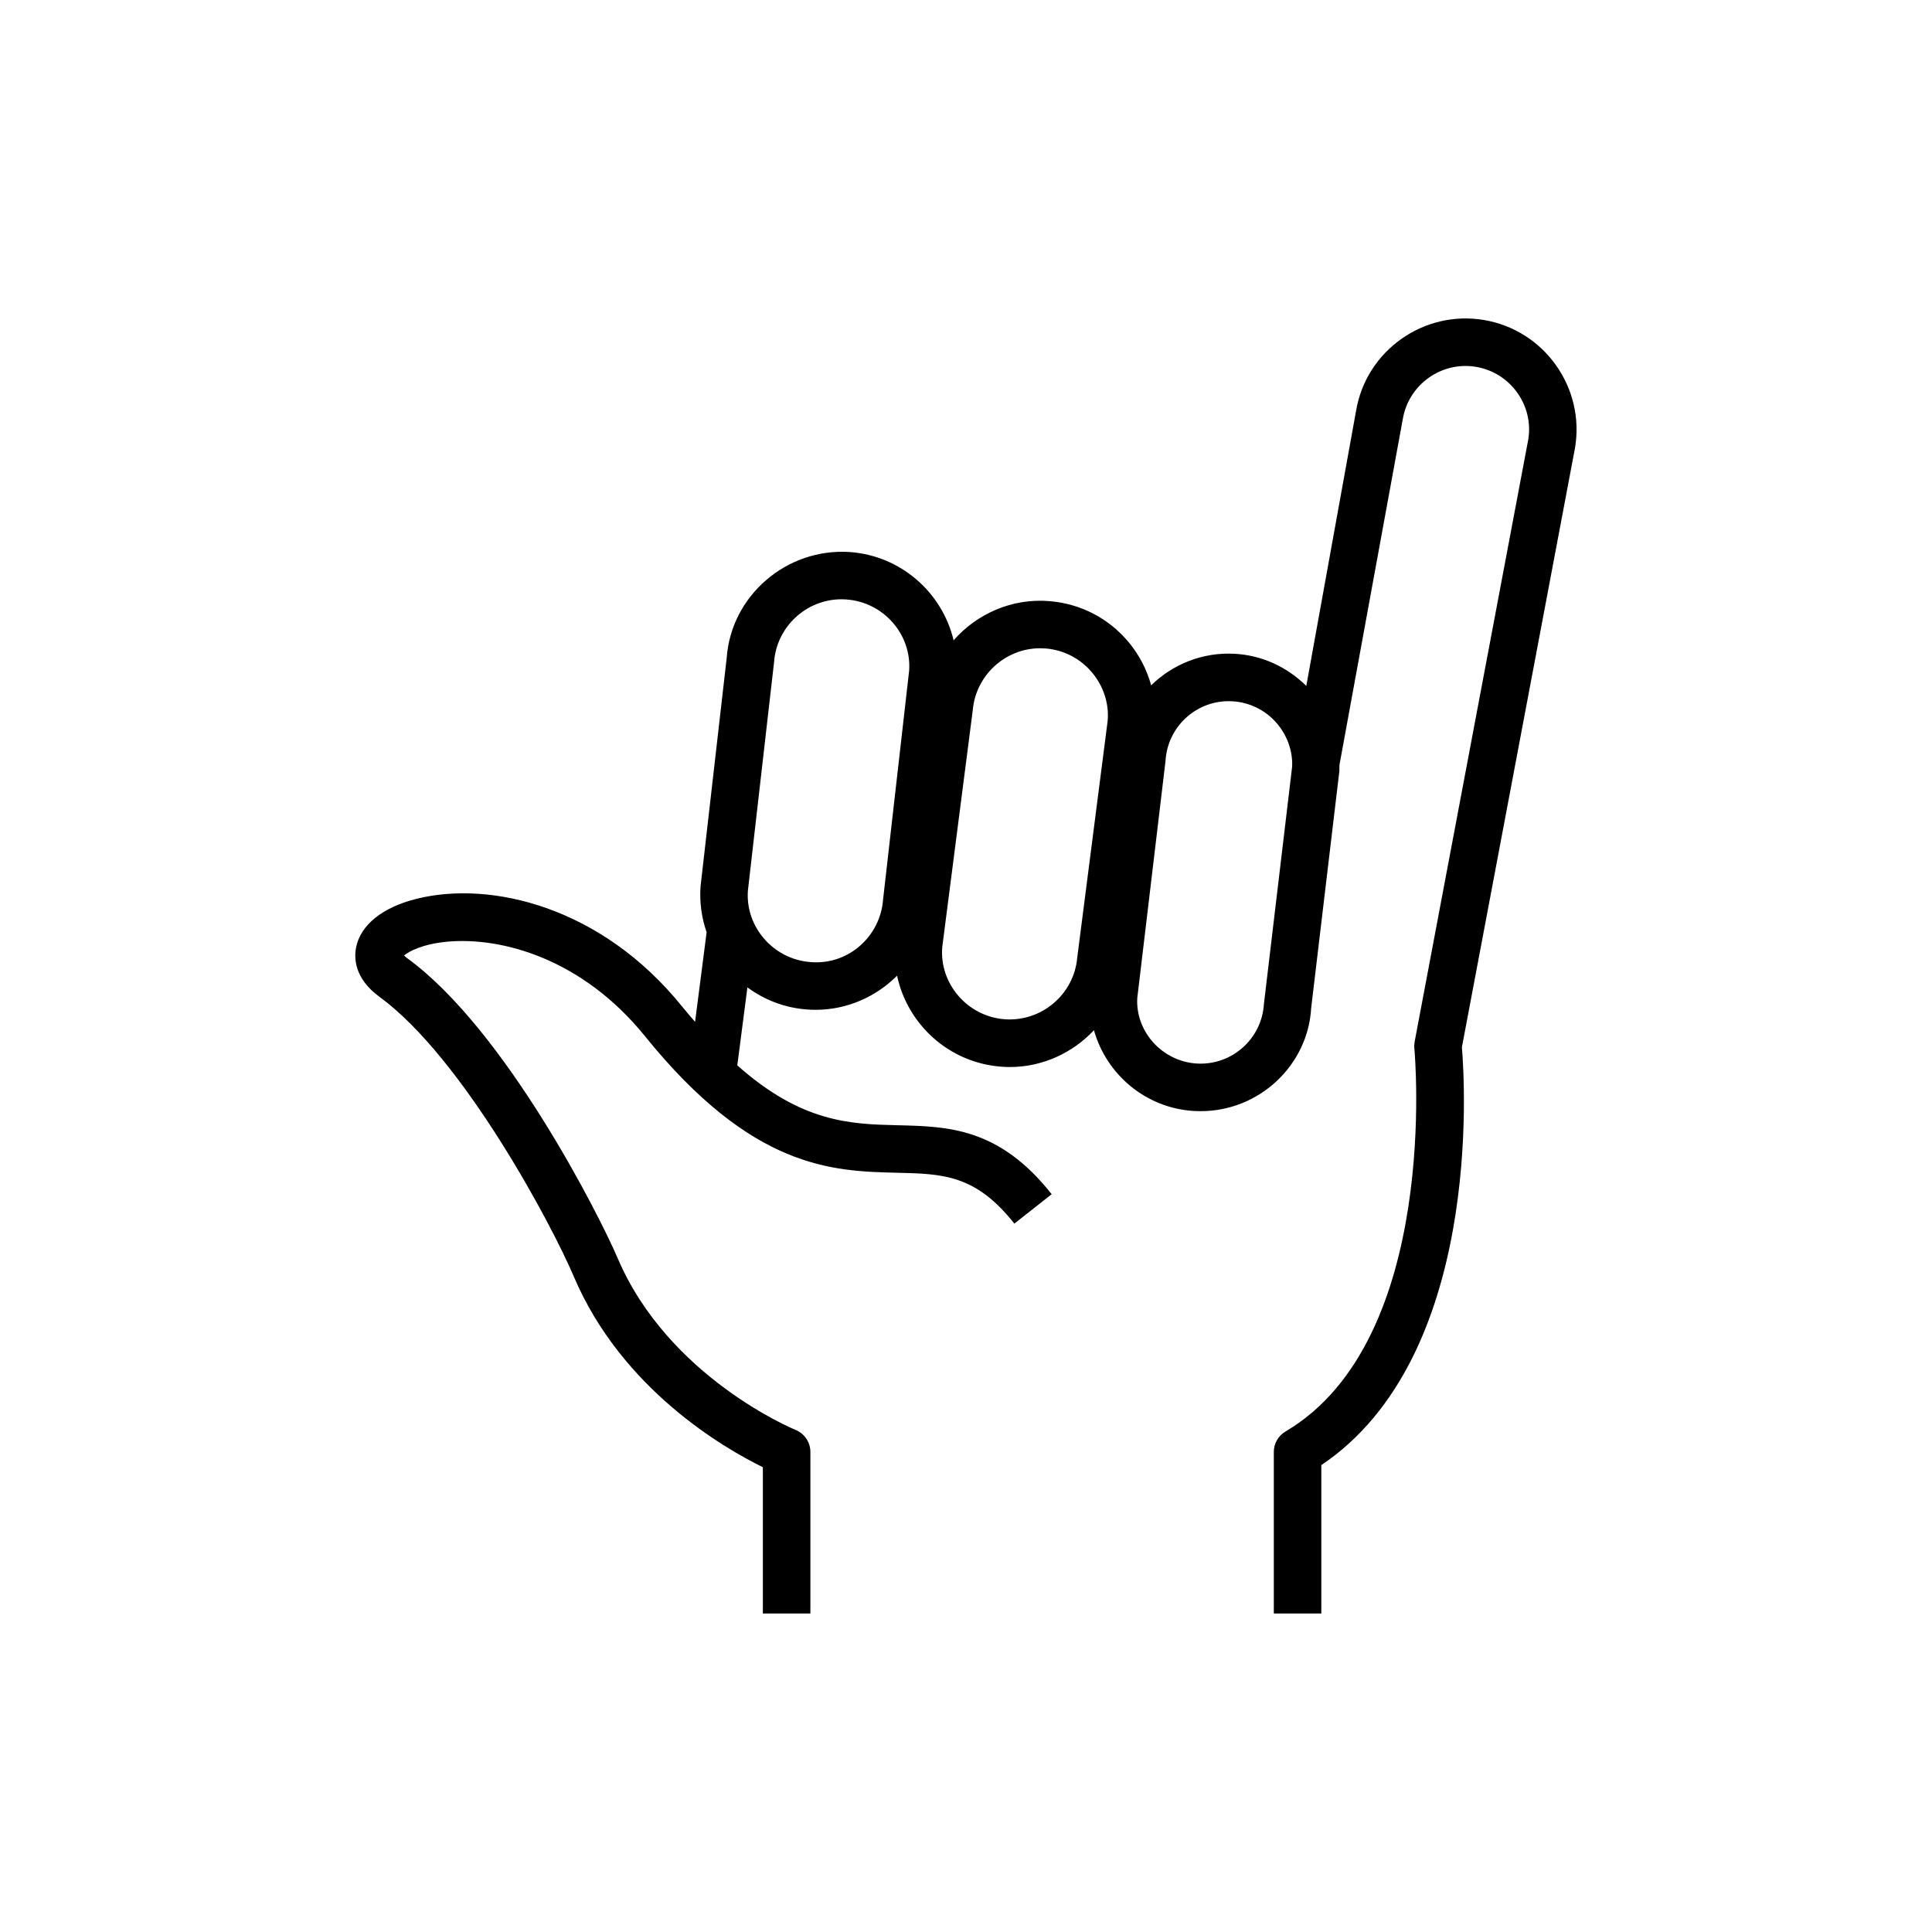 <?xml version="1.0" encoding="UTF-8"?>
<!-- Uploaded to: ICON Repo, www.svgrepo.com, Generator: ICON Repo Mixer Tools -->
<svg fill="#000000" width="800px" height="800px" version="1.1" viewBox="144 144 512 512" xmlns="http://www.w3.org/2000/svg">
 <path d="m537.26 228.8c-16-2.68-31.215 8.141-33.887 24.07l-13.191 72.91c-5.078-5.019-11.656-8.09-18.871-8.516-8.637-0.504-16.555 2.801-22.238 8.352-1.16-4.191-3.184-8.133-6.066-11.547-5.25-6.246-12.625-10.066-20.766-10.75-10.027-0.887-19.348 3.356-25.523 10.359-3.012-12.625-13.934-22.418-27.547-23.387-16.848-1.098-31.426 11.688-32.586 28.031l-6.934 60.59c-0.293 4.254 0.293 8.363 1.613 12.141l-3.062 23.75c-1.148-1.34-2.309-2.68-3.508-4.152-21.34-26.41-50.664-33.344-70.262-28.465-9.039 2.238-14.895 6.934-16.062 12.887-0.555 2.801-0.473 8.211 6.176 13.078 22.066 16.082 45.516 60.023 51.551 74.211 12.715 29.836 39.863 45.465 50.07 50.461v38.773h12.594v-42.824c0-2.559-1.551-4.875-3.941-5.836-0.332-0.141-33.656-13.887-47.137-45.516-4.766-11.164-29.633-60.438-55.711-79.449-0.402-0.293-0.684-0.555-0.887-0.746 1.25-1.098 4.918-3.074 11.539-3.68 14.43-1.281 35.719 4.566 52.273 25.02 28.535 35.316 49.758 35.812 66.797 36.223 12.121 0.273 20.879 0.492 31.117 13.48l9.895-7.789c-13.906-17.652-27.527-17.965-40.719-18.277-12.574-0.293-25.484-0.664-42.594-15.871l2.68-20.668c4.484 3.305 9.895 5.441 15.859 5.863 0.746 0.051 1.473 0.082 2.207 0.082 8.383 0 16.043-3.477 21.594-9.039 2.731 12.809 13.562 22.902 27.258 24.082 0.887 0.082 1.773 0.121 2.641 0.121 8.695 0 16.668-3.777 22.277-9.754 3.305 11.73 13.734 20.668 26.57 21.41 0.574 0.031 1.137 0.039 1.715 0.039 15.539 0 28.414-12.16 29.281-27.305l7.477-62.844c0.02-0.516 0-1.039 0.012-1.551l16.797-91.734c1.551-9.148 10.277-15.348 19.398-13.816 9.16 1.531 15.355 10.258 13.844 19.285l-30.102 159.55c-0.109 0.586-0.141 1.188-0.082 1.785 0.082 0.766 7.082 77.184-34.148 101.53-1.914 1.117-3.094 3.184-3.094 5.41v42.824h12.594v-39.336c42.613-28.617 38.059-101.2 37.25-110.73l29.977-158.83c2.695-16-8.137-31.215-24.137-33.906zm-159.23 153.54c-0.707 9.785-9.168 17.441-19.176 16.625-9.863-0.695-17.332-9.301-16.656-18.895l6.934-60.578c0.656-9.359 8.516-16.676 17.863-16.676 0.422 0 0.855 0.012 1.289 0.051 9.875 0.684 17.34 9.289 16.645 18.895zm32.043 31.762c-9.844-0.848-17.18-9.551-16.363-19.145l8.082-62.746c0.785-9.211 8.613-16.414 17.844-16.414 0.516 0 1.027 0.02 1.551 0.059 4.766 0.414 9.098 2.66 12.184 6.328 3.094 3.668 4.566 8.312 4.172 12.828l-8.062 62.754c-0.828 9.715-9.473 17.141-19.406 16.336zm68.879-4.051c-0.543 9.211-8.445 16.312-17.734 15.801-9.25-0.543-16.332-8.504-15.828-17.359l7.488-62.855c0.516-8.879 7.871-15.82 16.738-15.82 0.324 0 0.656 0.012 0.977 0.031 4.484 0.262 8.605 2.258 11.578 5.602 2.973 3.344 4.473 7.656 4.254 11.77z"/>
</svg>